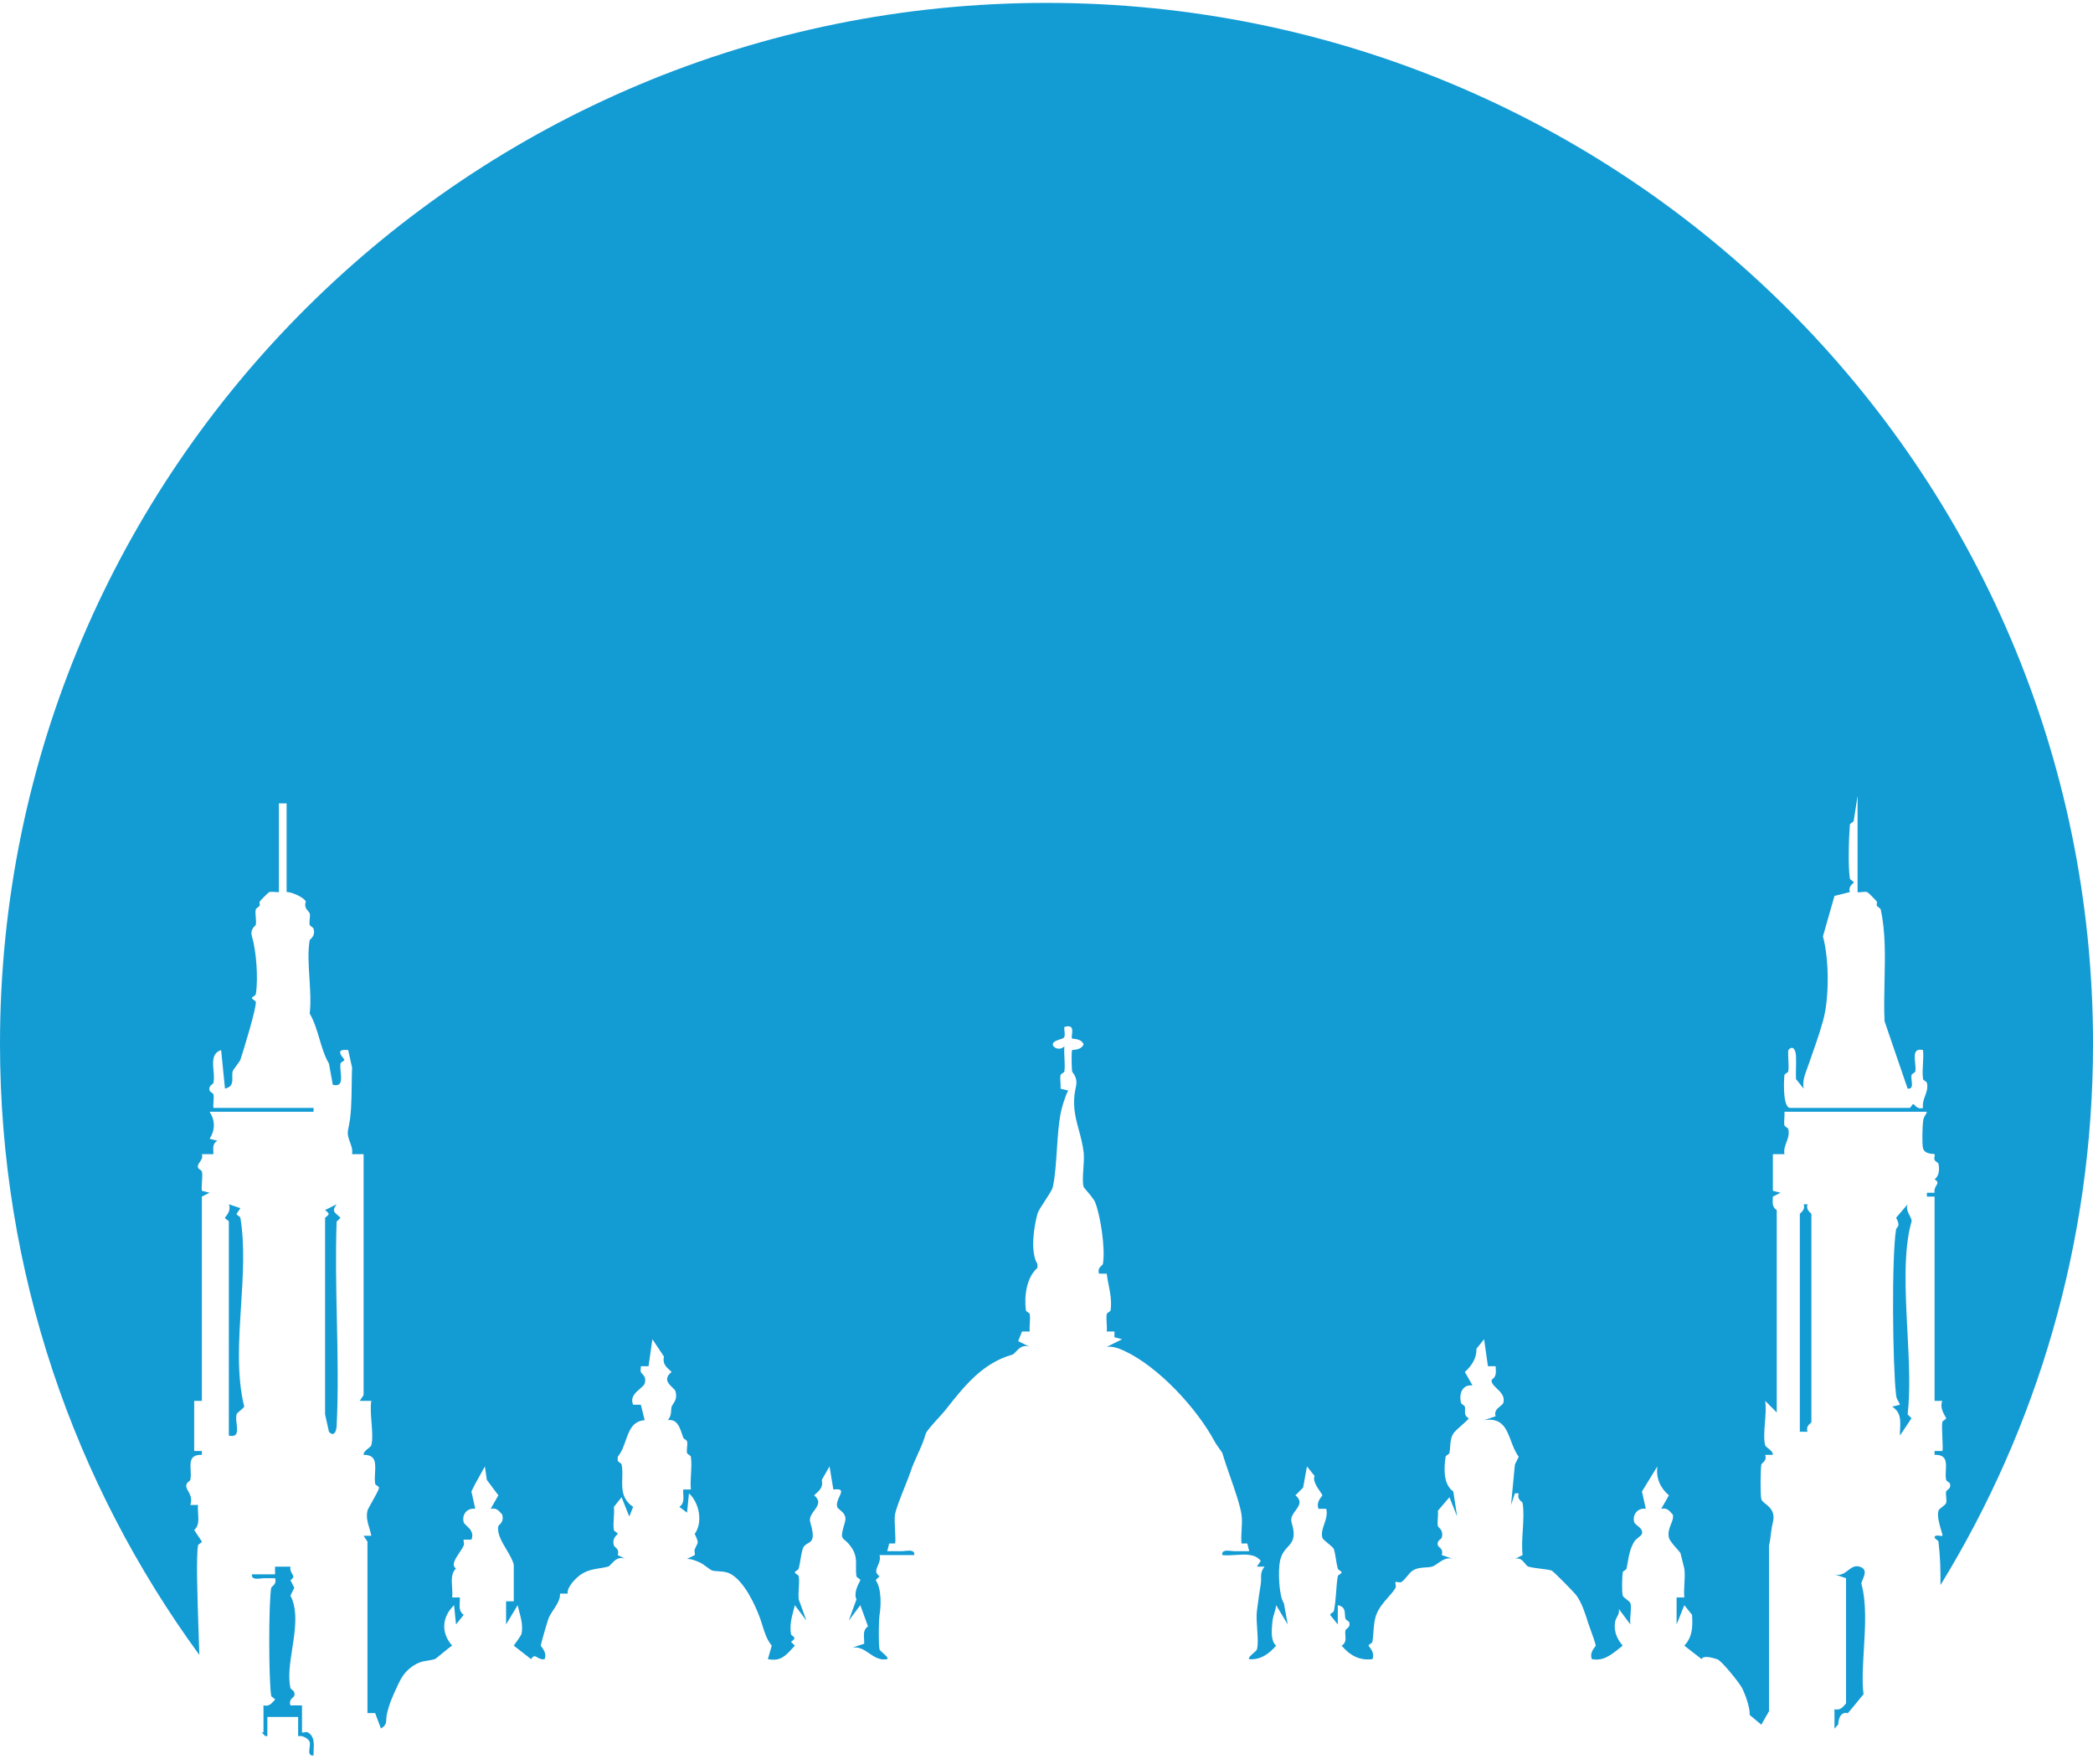 <svg xmlns="http://www.w3.org/2000/svg" fill="none" viewBox="0 0 121 102" height="102" width="121">
<path fill="#139BD4" d="M15.456 100.373C15.415 100.361 15.369 100.357 15.322 100.36C15.259 100.29 15.196 100.22 15.133 100.149C15.165 100.148 15.198 100.149 15.233 100.15V98.591C15.547 98.658 15.676 98.511 15.865 98.296L15.901 98.256C15.901 98.22 15.849 98.186 15.796 98.15C15.741 98.114 15.685 98.076 15.678 98.033C15.531 97.153 15.527 92.659 15.678 91.794C15.682 91.769 15.712 91.743 15.749 91.709C15.844 91.624 15.989 91.494 15.901 91.237C15.816 91.235 15.729 91.236 15.642 91.237C15.543 91.239 15.443 91.24 15.344 91.237C15.277 91.234 15.194 91.243 15.107 91.251C14.835 91.279 14.526 91.311 14.565 91.014H15.901V90.568H16.791C16.759 90.767 16.834 90.89 16.893 90.989C16.97 91.115 17.021 91.201 16.791 91.348L17.014 91.794L16.791 92.24C17.236 93.107 17.063 94.225 16.895 95.31C16.768 96.129 16.644 96.929 16.791 97.588C16.797 97.615 16.829 97.641 16.867 97.671C16.952 97.738 17.069 97.831 17.014 98.033C17.005 98.066 16.971 98.097 16.931 98.132C16.836 98.217 16.706 98.333 16.791 98.591H17.459V100.15C17.478 100.169 17.525 100.16 17.581 100.149C17.651 100.135 17.735 100.118 17.793 100.15C18.172 100.362 18.152 100.765 18.134 101.158C18.128 101.27 18.123 101.382 18.127 101.487C17.837 101.517 17.867 101.282 17.898 101.042C17.914 100.921 17.93 100.798 17.904 100.708C17.849 100.511 17.463 100.302 17.236 100.373V99.259H15.456V100.373ZM0 60.339C0 73.541 4.275 85.749 11.523 95.671C11.509 95.201 11.493 94.71 11.476 94.217C11.407 92.129 11.337 90.009 11.449 89.343C11.455 89.3 11.512 89.262 11.566 89.226C11.62 89.191 11.671 89.156 11.671 89.12L11.226 88.451C11.5 88.23 11.477 87.867 11.454 87.497C11.443 87.329 11.432 87.16 11.449 87.003H11.003C11.131 86.648 10.979 86.379 10.869 86.183C10.829 86.112 10.795 86.052 10.781 86C10.726 85.797 10.842 85.705 10.927 85.638C10.966 85.607 10.997 85.582 11.003 85.554C11.042 85.38 11.032 85.183 11.021 84.991C10.996 84.524 10.972 84.088 11.671 84.106V83.883H11.226V80.986H11.671V69.175L12.116 68.953L11.671 68.841C11.649 68.679 11.663 68.492 11.677 68.307C11.693 68.099 11.708 67.892 11.671 67.727C11.661 67.685 11.612 67.652 11.562 67.618C11.512 67.584 11.461 67.549 11.449 67.504C11.412 67.373 11.482 67.275 11.555 67.172C11.64 67.051 11.731 66.923 11.671 66.724H12.339C12.338 66.68 12.335 66.638 12.333 66.597C12.318 66.326 12.306 66.111 12.562 65.944L12.116 65.833C12.446 65.327 12.446 64.779 12.116 64.273H18.127V64.05H12.339C12.323 63.934 12.334 63.804 12.344 63.676C12.355 63.53 12.366 63.386 12.339 63.27C12.329 63.227 12.279 63.193 12.229 63.159C12.179 63.126 12.129 63.092 12.116 63.047C12.061 62.845 12.178 62.752 12.263 62.685C12.301 62.655 12.333 62.629 12.339 62.602C12.386 62.393 12.365 62.143 12.343 61.893C12.3 61.385 12.256 60.876 12.784 60.708L13.007 62.936C13.448 62.832 13.44 62.549 13.431 62.267C13.428 62.151 13.424 62.036 13.452 61.933C13.465 61.883 13.567 61.745 13.67 61.605L13.67 61.605C13.773 61.465 13.877 61.324 13.897 61.265C14.057 60.792 14.841 58.238 14.788 57.922C14.78 57.88 14.724 57.842 14.67 57.806C14.617 57.77 14.565 57.736 14.565 57.699C14.565 57.663 14.617 57.628 14.67 57.593C14.725 57.557 14.781 57.519 14.788 57.476C14.941 56.551 14.81 54.94 14.565 54.134C14.465 53.801 14.642 53.624 14.735 53.53C14.764 53.501 14.785 53.48 14.788 53.465C14.812 53.333 14.798 53.178 14.785 53.025C14.772 52.865 14.758 52.705 14.788 52.574C14.797 52.533 14.842 52.501 14.891 52.467C14.938 52.434 14.988 52.398 15.01 52.351C15.026 52.315 15.018 52.27 15.01 52.228C15.003 52.188 14.996 52.152 15.01 52.128C15.062 52.041 15.524 51.584 15.567 51.571C15.65 51.547 15.822 51.56 15.953 51.57H15.953C16.049 51.578 16.123 51.583 16.123 51.571V46.446H16.569V51.571C16.845 51.547 17.617 51.901 17.681 52.128C17.573 52.404 17.728 52.579 17.83 52.694C17.866 52.736 17.896 52.769 17.904 52.797C17.931 52.888 17.919 53.008 17.906 53.129C17.894 53.247 17.881 53.367 17.904 53.465C17.914 53.507 17.962 53.54 18.012 53.573C18.062 53.607 18.113 53.642 18.127 53.688C18.228 54.022 18.049 54.201 17.955 54.294C17.927 54.322 17.907 54.342 17.904 54.356C17.791 54.992 17.84 55.775 17.89 56.56C17.934 57.27 17.979 57.982 17.904 58.59C18.169 59.051 18.321 59.564 18.47 60.068C18.619 60.569 18.765 61.062 19.017 61.487L19.24 62.713C19.782 62.841 19.739 62.415 19.697 61.985C19.679 61.807 19.662 61.628 19.685 61.487C19.692 61.445 19.748 61.407 19.802 61.371C19.856 61.335 19.907 61.301 19.907 61.265C19.907 61.252 19.881 61.219 19.846 61.174L19.846 61.174C19.703 60.991 19.412 60.618 20.13 60.708L20.353 61.71C20.341 62.054 20.337 62.388 20.333 62.714C20.322 63.643 20.311 64.497 20.13 65.276C20.062 65.57 20.149 65.803 20.236 66.035C20.316 66.249 20.395 66.463 20.353 66.724H21.02V80.652L20.798 80.986H21.466C21.408 81.325 21.443 81.778 21.478 82.228C21.517 82.727 21.556 83.222 21.466 83.549C21.451 83.604 21.376 83.664 21.291 83.732L21.291 83.732C21.161 83.836 21.01 83.957 21.02 84.106C21.744 84.095 21.714 84.603 21.681 85.146C21.669 85.361 21.656 85.581 21.688 85.777C21.695 85.82 21.752 85.857 21.806 85.894C21.859 85.929 21.911 85.963 21.911 86C21.911 86.109 21.697 86.489 21.511 86.819C21.378 87.057 21.258 87.27 21.243 87.337C21.16 87.704 21.252 88.008 21.347 88.321C21.392 88.471 21.438 88.624 21.466 88.785H21.02L21.243 89.12V99.036H21.688L22.022 99.928C22.318 99.751 22.325 99.582 22.333 99.381C22.336 99.308 22.339 99.231 22.356 99.148C22.486 98.522 22.706 98.049 22.954 97.515L23.024 97.365C23.204 96.977 23.402 96.654 23.803 96.362C24.174 96.092 24.429 96.05 24.722 96.002C24.85 95.981 24.984 95.959 25.139 95.916C25.173 95.907 25.348 95.762 25.547 95.598L25.547 95.598C25.774 95.411 26.031 95.198 26.14 95.136C25.488 94.401 25.539 93.479 26.252 92.797L26.363 93.911L26.808 93.354C26.549 93.18 26.563 92.919 26.579 92.633C26.584 92.541 26.589 92.446 26.586 92.351H26.14C26.162 92.166 26.149 91.964 26.136 91.763C26.108 91.347 26.081 90.933 26.363 90.68C26.074 90.484 26.325 90.11 26.56 89.76C26.66 89.612 26.756 89.467 26.808 89.343C26.837 89.275 26.822 89.19 26.809 89.122C26.799 89.068 26.792 89.025 26.808 89.008H27.253C27.416 88.612 27.162 88.377 26.975 88.204C26.894 88.129 26.825 88.066 26.808 88.006C26.679 87.558 27.022 87.148 27.476 87.226L27.253 86.223L27.476 85.777L28.032 84.774L28.144 85.554L28.812 86.446L28.366 87.226C28.681 87.158 28.81 87.305 28.999 87.52L29.034 87.56C29.129 87.894 28.968 88.055 28.873 88.15C28.841 88.183 28.817 88.207 28.812 88.228C28.718 88.633 29.001 89.112 29.277 89.579C29.459 89.885 29.637 90.186 29.702 90.457V92.574H29.257V93.911L29.925 92.797C29.951 92.913 29.982 93.03 30.014 93.148C30.128 93.578 30.245 94.019 30.147 94.468C30.134 94.526 29.802 95.01 29.702 95.136L30.704 95.916C30.851 95.686 30.936 95.738 31.062 95.814C31.161 95.874 31.285 95.949 31.483 95.916C31.62 95.608 31.4 95.325 31.303 95.2C31.277 95.167 31.26 95.145 31.26 95.136C31.267 95.05 31.628 93.788 31.706 93.577C31.766 93.412 31.879 93.241 31.995 93.065C32.194 92.763 32.401 92.448 32.373 92.128H32.819C32.758 91.767 33.284 91.221 33.598 91.014C33.96 90.774 34.338 90.714 34.692 90.659C34.853 90.633 35.009 90.609 35.156 90.568C35.212 90.553 35.274 90.486 35.348 90.406C35.522 90.218 35.763 89.957 36.157 90.123L35.712 89.9C35.797 89.644 35.671 89.531 35.576 89.446C35.535 89.409 35.5 89.378 35.49 89.343C35.384 88.994 35.587 88.801 35.675 88.718C35.697 88.696 35.712 88.682 35.712 88.674C35.712 88.638 35.661 88.603 35.607 88.568C35.553 88.531 35.496 88.494 35.49 88.451C35.455 88.239 35.469 87.997 35.485 87.753C35.498 87.535 35.512 87.315 35.49 87.114L35.935 86.557L36.38 87.671L36.603 87.114C35.938 86.668 35.956 86.052 35.974 85.452C35.982 85.18 35.99 84.912 35.935 84.663C35.925 84.621 35.876 84.588 35.826 84.554C35.776 84.52 35.725 84.485 35.712 84.44V84.217C35.932 83.96 36.052 83.62 36.168 83.289C36.371 82.711 36.566 82.157 37.27 82.1L37.048 81.209H36.603C36.417 80.778 36.746 80.499 37.006 80.278C37.133 80.169 37.244 80.075 37.27 79.983C37.36 79.67 37.239 79.541 37.139 79.436C37.101 79.395 37.066 79.358 37.048 79.315C37.025 79.261 37.033 79.194 37.042 79.126C37.048 79.076 37.055 79.025 37.048 78.981H37.493L37.716 77.421L38.384 78.423C38.296 78.837 38.494 79.014 38.768 79.26L38.829 79.315C38.339 79.703 38.645 79.995 38.873 80.213C38.959 80.295 39.034 80.367 39.051 80.429C39.157 80.809 39.016 81.016 38.913 81.168C38.875 81.225 38.842 81.273 38.829 81.32C38.807 81.396 38.803 81.472 38.799 81.552C38.79 81.719 38.78 81.898 38.606 82.1C39.133 82.022 39.29 82.492 39.435 82.924C39.456 82.985 39.476 83.045 39.497 83.103C39.513 83.149 39.563 83.183 39.611 83.217C39.66 83.251 39.708 83.283 39.719 83.326C39.745 83.42 39.733 83.539 39.721 83.66C39.709 83.776 39.697 83.895 39.719 83.994C39.729 84.038 39.782 84.073 39.833 84.107C39.885 84.142 39.936 84.176 39.942 84.217C39.986 84.523 39.967 84.866 39.948 85.21V85.21C39.931 85.518 39.913 85.827 39.942 86.111H39.497C39.493 86.207 39.498 86.301 39.503 86.394C39.519 86.679 39.533 86.941 39.274 87.114L39.719 87.448L39.831 86.334C40.452 86.898 40.63 88.037 40.164 88.674C40.376 89.141 40.368 89.156 40.266 89.352C40.239 89.405 40.204 89.472 40.164 89.566C40.137 89.632 40.152 89.715 40.164 89.782C40.173 89.836 40.181 89.881 40.164 89.9L39.719 90.123C39.975 90.116 40.271 90.243 40.498 90.345C40.567 90.376 40.7 90.474 40.832 90.57L40.832 90.57C40.974 90.674 41.113 90.776 41.166 90.791C41.283 90.823 41.41 90.83 41.544 90.838C41.779 90.852 42.033 90.866 42.279 91.014C43.038 91.466 43.65 92.75 43.949 93.577C43.995 93.706 44.036 93.838 44.078 93.973C44.2 94.371 44.327 94.782 44.616 95.136L44.394 95.916C45.105 96.059 45.398 95.74 45.809 95.291C45.835 95.263 45.861 95.234 45.888 95.205C45.909 95.183 45.93 95.16 45.952 95.136L45.73 94.914C46.022 94.719 45.927 94.651 45.829 94.581C45.784 94.548 45.737 94.515 45.73 94.468C45.645 93.957 45.761 93.519 45.884 93.057C45.907 92.972 45.93 92.885 45.952 92.797L46.62 93.688L46.175 92.462C46.153 92.262 46.166 92.042 46.18 91.824C46.195 91.579 46.21 91.337 46.175 91.125C46.168 91.083 46.111 91.045 46.057 91.009C46.004 90.973 45.952 90.939 45.952 90.903C45.952 90.866 46.001 90.833 46.053 90.798C46.106 90.763 46.162 90.726 46.175 90.68C46.215 90.531 46.246 90.343 46.278 90.153C46.313 89.941 46.349 89.728 46.397 89.566C46.456 89.366 46.581 89.294 46.701 89.226C46.928 89.096 47.137 88.977 46.843 88.006C46.765 87.748 46.922 87.533 47.073 87.326C47.277 87.046 47.47 86.781 47.065 86.446L47.126 86.391C47.4 86.145 47.597 85.968 47.51 85.554L47.956 84.774L48.178 86.111C48.75 86.04 48.657 86.239 48.528 86.518C48.444 86.7 48.344 86.916 48.401 87.114C48.418 87.174 48.485 87.23 48.564 87.294C48.735 87.436 48.962 87.623 48.846 88.006C48.595 88.831 48.641 88.87 48.849 89.045C48.959 89.136 49.112 89.265 49.291 89.566C49.499 89.916 49.494 90.234 49.488 90.563C49.484 90.745 49.481 90.93 49.514 91.125C49.52 91.168 49.577 91.206 49.631 91.242C49.685 91.277 49.736 91.312 49.736 91.348C49.736 91.361 49.717 91.398 49.689 91.453C49.584 91.66 49.35 92.116 49.514 92.462L49.069 93.688L49.736 92.797L50.181 94.022C49.922 94.196 49.937 94.457 49.952 94.743C49.958 94.835 49.963 94.93 49.959 95.025L49.291 95.248C49.677 95.19 49.964 95.386 50.253 95.583C50.559 95.79 50.866 96 51.294 95.916C51.373 95.852 51.197 95.698 51.044 95.563C50.948 95.479 50.861 95.402 50.849 95.359C50.782 95.114 50.798 93.661 50.849 93.354C50.923 92.917 50.992 91.888 50.627 91.348L50.849 91.125C50.569 90.93 50.649 90.745 50.748 90.519C50.823 90.345 50.909 90.146 50.849 89.9H52.853C52.892 89.603 52.583 89.634 52.31 89.662L52.31 89.662C52.224 89.671 52.14 89.68 52.074 89.677C51.937 89.672 51.801 89.674 51.664 89.676H51.664C51.541 89.678 51.417 89.68 51.294 89.677L51.406 89.231H51.74C51.779 89.192 51.763 88.849 51.745 88.477C51.728 88.117 51.71 87.729 51.74 87.56C51.799 87.225 52.062 86.566 52.297 85.978L52.297 85.978C52.432 85.639 52.559 85.324 52.63 85.109C52.76 84.719 52.907 84.395 53.052 84.077C53.223 83.703 53.389 83.337 53.52 82.88C53.563 82.733 53.959 82.297 54.277 81.947L54.277 81.947C54.43 81.778 54.565 81.629 54.634 81.543L54.685 81.478C55.757 80.121 56.805 78.797 58.529 78.312C58.586 78.296 58.649 78.229 58.723 78.149C58.897 77.961 59.136 77.702 59.531 77.866L58.863 77.532L59.086 76.975H59.531C59.515 76.824 59.525 76.661 59.535 76.499C59.546 76.316 59.557 76.134 59.531 75.972C59.524 75.93 59.471 75.894 59.418 75.86C59.366 75.825 59.314 75.79 59.308 75.749C59.201 74.903 59.353 73.837 59.976 73.298V73.075C59.549 72.382 59.765 70.954 59.976 70.178C60.023 70.005 60.225 69.7 60.425 69.397C60.629 69.087 60.831 68.779 60.866 68.618C60.998 68.013 61.048 67.242 61.1 66.463C61.148 65.736 61.197 65 61.312 64.384C61.37 64.075 61.581 63.337 61.757 63.047L61.312 62.936C61.325 62.821 61.316 62.694 61.307 62.568V62.568C61.297 62.422 61.286 62.278 61.312 62.156C61.321 62.112 61.373 62.077 61.425 62.043C61.477 62.008 61.529 61.974 61.534 61.933C61.565 61.692 61.552 61.431 61.539 61.169C61.527 60.936 61.515 60.704 61.534 60.485C61.281 60.761 60.864 60.585 60.866 60.373C60.866 60.214 61.137 60.13 61.317 60.074C61.359 60.061 61.396 60.05 61.423 60.039C61.583 59.978 61.562 59.794 61.541 59.617C61.531 59.528 61.521 59.44 61.534 59.37C62.049 59.217 62.005 59.557 61.972 59.81C61.959 59.916 61.947 60.007 61.98 60.039C61.986 60.045 62.014 60.048 62.057 60.052C62.209 60.066 62.539 60.096 62.647 60.373C62.539 60.651 62.209 60.681 62.057 60.695C62.014 60.699 61.986 60.701 61.98 60.708C61.937 60.75 61.948 61.728 61.98 61.933C61.983 61.955 62.004 61.986 62.034 62.027C62.128 62.159 62.3 62.402 62.202 62.825C61.966 63.839 62.159 64.549 62.367 65.319L62.367 65.319C62.476 65.718 62.588 66.132 62.647 66.613C62.68 66.878 62.656 67.217 62.633 67.554C62.605 67.959 62.577 68.359 62.647 68.618C62.653 68.638 62.721 68.719 62.814 68.828C62.988 69.033 63.247 69.336 63.315 69.51C63.613 70.261 63.918 72.177 63.76 73.075C63.756 73.1 63.726 73.126 63.689 73.16C63.594 73.245 63.45 73.375 63.538 73.632H63.983C64.009 73.865 64.052 74.084 64.096 74.302C64.186 74.755 64.275 75.202 64.206 75.749C64.2 75.79 64.148 75.825 64.095 75.86C64.043 75.894 63.99 75.93 63.983 75.972C63.957 76.134 63.968 76.316 63.979 76.499C63.989 76.661 63.998 76.824 63.983 76.975H64.428V77.309L64.873 77.421L63.983 77.866C64.337 77.817 64.675 77.947 64.985 78.089C66.959 78.996 69.194 81.418 70.216 83.326C70.291 83.466 70.434 83.666 70.537 83.811C70.605 83.907 70.656 83.978 70.661 83.994C70.777 84.388 70.94 84.856 71.107 85.334L71.107 85.334C71.396 86.164 71.695 87.021 71.774 87.56C71.814 87.831 71.797 88.133 71.78 88.436C71.764 88.708 71.749 88.98 71.774 89.231H72.108L72.219 89.677C72.096 89.68 71.973 89.678 71.85 89.676H71.849C71.713 89.674 71.577 89.672 71.44 89.677C71.373 89.68 71.29 89.671 71.203 89.662L71.203 89.662C70.931 89.634 70.622 89.603 70.661 89.9C70.903 89.93 71.169 89.912 71.435 89.894C71.996 89.856 72.556 89.818 72.887 90.234L72.664 90.568H73.11C72.9 90.818 72.902 91.025 72.904 91.248C72.906 91.35 72.907 91.456 72.887 91.571C72.825 91.934 72.727 92.629 72.664 93.131C72.628 93.423 72.654 93.803 72.68 94.179C72.711 94.63 72.742 95.075 72.664 95.359C72.652 95.402 72.565 95.479 72.47 95.563L72.47 95.563C72.316 95.698 72.141 95.852 72.219 95.916C72.871 95.981 73.386 95.589 73.777 95.136C73.457 94.882 73.514 94.248 73.554 93.807L73.555 93.799C73.576 93.565 73.626 93.405 73.674 93.249C73.716 93.11 73.757 92.976 73.777 92.797L74.445 93.911L74.223 92.685C73.931 92.253 73.88 90.793 74 90.234C74.089 89.825 74.277 89.617 74.448 89.429C74.714 89.136 74.936 88.891 74.668 88.006C74.59 87.748 74.747 87.533 74.898 87.326C75.102 87.046 75.296 86.781 74.89 86.446L75.336 86L75.558 84.774L76.003 85.332C75.864 85.568 76.157 85.995 76.331 86.249C76.399 86.348 76.449 86.42 76.449 86.446C76.449 86.455 76.431 86.478 76.405 86.511C76.308 86.635 76.093 86.909 76.226 87.226H76.671C76.753 87.537 76.654 87.826 76.557 88.106C76.465 88.373 76.376 88.633 76.449 88.897C76.47 88.974 76.623 89.1 76.778 89.226L76.778 89.226C76.935 89.354 77.093 89.484 77.116 89.566C77.165 89.728 77.2 89.941 77.236 90.153L77.236 90.153C77.267 90.343 77.299 90.531 77.339 90.68C77.351 90.726 77.407 90.763 77.46 90.798C77.513 90.833 77.562 90.866 77.562 90.903C77.562 90.939 77.51 90.973 77.457 91.009C77.402 91.045 77.346 91.083 77.339 91.125C77.291 91.412 77.268 91.718 77.245 92.027L77.245 92.027V92.027C77.217 92.399 77.188 92.776 77.116 93.131C77.108 93.173 77.058 93.207 77.008 93.241C76.957 93.275 76.906 93.309 76.894 93.354L77.339 93.911V92.797C77.73 92.872 77.742 93.115 77.753 93.342C77.757 93.425 77.761 93.507 77.784 93.577C77.799 93.623 77.849 93.657 77.898 93.69C77.947 93.724 77.995 93.756 78.007 93.799C78.062 94.002 77.944 94.096 77.859 94.163C77.821 94.193 77.79 94.218 77.784 94.245C77.763 94.35 77.771 94.457 77.779 94.562C77.795 94.781 77.81 94.989 77.562 95.136C78.036 95.698 78.594 96.014 79.343 95.916C79.48 95.608 79.259 95.325 79.162 95.2C79.136 95.167 79.119 95.145 79.12 95.136C79.122 95.098 79.174 95.063 79.227 95.028C79.281 94.992 79.336 94.956 79.343 94.914C79.372 94.734 79.386 94.544 79.4 94.352V94.352C79.425 94.012 79.45 93.664 79.565 93.354C79.715 92.949 80.003 92.623 80.261 92.33C80.428 92.141 80.582 91.966 80.678 91.794C80.71 91.736 80.694 91.652 80.68 91.582C80.669 91.526 80.659 91.478 80.678 91.46C80.697 91.441 80.744 91.45 80.801 91.461C80.871 91.475 80.954 91.492 81.012 91.46C81.123 91.398 81.234 91.263 81.346 91.127L81.347 91.127C81.457 90.993 81.567 90.858 81.68 90.791C81.926 90.644 82.179 90.629 82.414 90.615C82.548 90.607 82.676 90.6 82.793 90.568C82.884 90.543 82.99 90.47 83.108 90.387C83.352 90.217 83.65 90.009 83.988 90.113L83.349 89.9C83.434 89.642 83.305 89.526 83.21 89.442C83.17 89.406 83.136 89.376 83.127 89.343C83.072 89.144 83.18 89.058 83.264 88.99C83.305 88.959 83.339 88.931 83.349 88.897C83.45 88.565 83.273 88.387 83.179 88.293C83.15 88.265 83.129 88.244 83.127 88.228C83.101 88.088 83.112 87.926 83.123 87.763V87.763C83.132 87.617 83.142 87.471 83.127 87.337L83.794 86.557L84.24 87.671L84.017 86.223C83.434 85.815 83.474 84.895 83.572 84.217C83.578 84.176 83.629 84.142 83.681 84.107C83.732 84.073 83.785 84.038 83.794 83.994C83.821 83.871 83.829 83.747 83.837 83.621C83.852 83.379 83.868 83.132 84.017 82.88C84.084 82.767 84.312 82.565 84.521 82.38L84.521 82.38C84.724 82.201 84.907 82.038 84.907 81.989C84.68 81.862 84.688 81.702 84.696 81.54C84.7 81.466 84.704 81.392 84.685 81.32C84.673 81.276 84.622 81.242 84.572 81.208C84.522 81.175 84.472 81.141 84.462 81.097C84.335 80.554 84.549 80.023 85.13 80.095L84.685 79.315C85.079 78.969 85.382 78.495 85.353 77.978L85.798 77.421L86.02 78.981H86.466C86.467 79.024 86.469 79.067 86.472 79.108C86.487 79.379 86.498 79.594 86.243 79.76C86.193 79.944 86.353 80.097 86.532 80.268C86.758 80.484 87.014 80.729 86.911 81.097C86.894 81.16 86.82 81.22 86.736 81.288C86.57 81.424 86.364 81.592 86.466 81.877L85.798 82.1C86.839 81.938 87.086 82.591 87.353 83.298C87.473 83.617 87.598 83.947 87.801 84.217L87.579 84.663L87.356 87.003L87.579 86.334H87.801C87.714 86.59 87.858 86.721 87.953 86.806C87.99 86.84 88.02 86.867 88.024 86.891C88.102 87.353 88.068 87.904 88.034 88.458C88.003 88.958 87.972 89.461 88.024 89.9L87.579 90.123C87.864 90.021 88.032 90.227 88.167 90.393C88.236 90.477 88.296 90.551 88.358 90.568C88.564 90.626 88.824 90.658 89.074 90.689C89.305 90.718 89.528 90.745 89.694 90.791C89.791 90.818 91.002 92.05 91.14 92.24C91.442 92.656 91.626 93.23 91.785 93.726L91.808 93.799C91.82 93.835 91.837 93.886 91.858 93.946C91.883 94.016 91.913 94.1 91.945 94.19C92.077 94.559 92.247 95.034 92.253 95.136C92.254 95.142 92.247 95.153 92.235 95.169C92.228 95.178 92.22 95.188 92.211 95.2C92.114 95.325 91.894 95.608 92.031 95.916C92.675 96.045 93.126 95.684 93.607 95.299C93.643 95.27 93.68 95.24 93.717 95.211C93.748 95.186 93.78 95.161 93.812 95.136C93.478 94.753 93.293 94.303 93.366 93.799C93.387 93.653 93.442 93.552 93.492 93.458C93.56 93.332 93.622 93.217 93.589 93.019L94.257 93.911C94.228 93.738 94.246 93.525 94.264 93.316C94.283 93.081 94.303 92.851 94.257 92.685C94.24 92.624 94.137 92.543 94.034 92.462C93.931 92.382 93.828 92.301 93.812 92.24C93.756 92.034 93.774 91.163 93.812 90.903C93.817 90.861 93.868 90.827 93.92 90.792C93.972 90.758 94.024 90.723 94.034 90.68C94.065 90.539 94.088 90.406 94.11 90.277C94.177 89.889 94.237 89.538 94.479 89.12C94.523 89.044 94.624 88.962 94.72 88.884L94.72 88.884C94.817 88.805 94.909 88.731 94.925 88.674C94.984 88.455 94.806 88.313 94.656 88.194C94.572 88.127 94.497 88.067 94.479 88.006C94.35 87.558 94.693 87.148 95.147 87.226L94.925 86.223L95.815 84.774C95.726 85.454 95.989 86.029 96.483 86.446L96.038 87.226C96.352 87.158 96.481 87.305 96.67 87.52L96.706 87.56C96.756 87.735 96.685 87.909 96.607 88.102C96.516 88.329 96.413 88.582 96.483 88.897C96.519 89.059 96.786 89.36 96.972 89.569C97.069 89.679 97.144 89.763 97.151 89.788C97.2 89.971 97.364 90.624 97.373 90.68C97.413 90.95 97.396 91.253 97.379 91.556C97.364 91.828 97.348 92.1 97.373 92.351H96.928V93.911L97.373 92.797L97.819 93.354C97.863 94.018 97.854 94.635 97.373 95.136L98.375 95.916C98.47 95.687 98.946 95.824 99.255 95.914L99.265 95.916C99.528 95.992 100.577 97.316 100.712 97.588C100.893 97.944 101.175 98.713 101.158 99.148L101.825 99.705L102.271 98.925V89.343C102.32 89.147 102.341 88.972 102.365 88.778C102.391 88.562 102.419 88.323 102.493 88.006C102.637 87.391 102.317 87.137 102.07 86.94C101.953 86.847 101.853 86.767 101.825 86.668C101.761 86.432 101.774 84.957 101.825 84.663C101.83 84.638 101.859 84.612 101.897 84.578C101.991 84.493 102.136 84.363 102.048 84.106H102.493C102.504 83.957 102.352 83.836 102.223 83.732C102.138 83.664 102.063 83.604 102.048 83.549C101.958 83.222 101.996 82.727 102.035 82.228V82.228C102.071 81.778 102.106 81.325 102.048 80.986L102.716 81.655V69.955C102.461 69.789 102.472 69.574 102.487 69.303C102.489 69.262 102.492 69.219 102.493 69.175L102.938 68.953L102.493 68.841V66.724H103.161C103.118 66.463 103.198 66.249 103.278 66.035C103.365 65.803 103.452 65.57 103.384 65.276C103.374 65.232 103.322 65.198 103.271 65.163C103.22 65.129 103.17 65.095 103.161 65.053C103.136 64.931 103.146 64.787 103.156 64.641C103.165 64.515 103.174 64.388 103.161 64.273H111.397C111.37 64.367 111.333 64.427 111.297 64.485C111.246 64.569 111.196 64.65 111.175 64.83C111.139 65.135 111.108 66.149 111.175 66.39C111.253 66.673 111.601 66.7 111.762 66.712C111.806 66.716 111.836 66.718 111.842 66.724C111.859 66.741 111.852 66.785 111.842 66.839C111.83 66.907 111.815 66.992 111.842 67.058C111.863 67.106 111.914 67.142 111.962 67.176C112.011 67.21 112.056 67.241 112.065 67.281C112.134 67.587 112.107 68.001 111.842 68.173C112.072 68.322 112.02 68.409 111.943 68.535C111.883 68.634 111.808 68.757 111.842 68.953H111.397V69.175H111.842V80.986H112.288C112.133 81.33 112.361 81.72 112.464 81.897C112.492 81.945 112.51 81.977 112.51 81.989C112.51 82.025 112.459 82.06 112.405 82.095C112.351 82.132 112.294 82.169 112.288 82.212C112.259 82.38 112.277 82.768 112.293 83.128C112.31 83.501 112.326 83.844 112.288 83.883H111.842V84.106C112.542 84.088 112.518 84.524 112.493 84.991C112.482 85.183 112.471 85.38 112.51 85.554C112.52 85.597 112.569 85.63 112.619 85.664C112.669 85.698 112.721 85.732 112.733 85.777C112.788 85.98 112.67 86.074 112.585 86.141C112.547 86.171 112.516 86.196 112.51 86.223C112.49 86.323 112.501 86.441 112.513 86.556C112.525 86.678 112.537 86.798 112.51 86.891C112.494 86.953 112.391 87.033 112.288 87.114C112.185 87.195 112.082 87.276 112.065 87.337C111.979 87.648 112.123 88.13 112.219 88.453L112.219 88.453C112.273 88.632 112.312 88.762 112.288 88.785C112.27 88.803 112.212 88.795 112.145 88.785C112.01 88.766 111.834 88.741 111.842 88.897C111.869 88.942 111.92 88.98 111.966 89.014C112.016 89.052 112.06 89.085 112.065 89.12C112.164 89.917 112.191 90.764 112.183 91.635C117.778 82.517 121.001 71.802 121.001 60.339C121.001 27.107 93.914 0.167 60.5 0.167C27.087 0.167 0 27.107 0 60.339ZM107.753 95.362C107.697 96.304 107.643 97.209 107.733 97.944C107.434 98.315 107.131 98.682 106.823 99.046C106.769 99.021 106.701 99.012 106.611 99.036C106.37 99.103 106.29 99.389 106.27 99.691C106.237 99.728 106.205 99.766 106.172 99.803C106.133 99.848 106.094 99.892 106.055 99.937V98.813C106.369 98.881 106.498 98.734 106.687 98.519L106.723 98.479V91.237L106.055 91.014C106.408 91.117 106.628 90.947 106.839 90.784C107.035 90.633 107.223 90.488 107.502 90.568C107.95 90.698 107.795 91.061 107.684 91.323C107.638 91.431 107.599 91.521 107.613 91.571C107.914 92.663 107.831 94.048 107.753 95.362ZM13.229 70.624V82.992C13.773 83.115 13.727 82.715 13.68 82.304C13.657 82.109 13.634 81.911 13.675 81.766C13.69 81.71 13.785 81.631 13.886 81.548C13.978 81.471 14.075 81.391 14.12 81.32C13.678 79.552 13.807 77.521 13.935 75.494C14.047 73.736 14.159 71.981 13.897 70.401C13.891 70.359 13.835 70.322 13.781 70.286C13.727 70.251 13.675 70.216 13.675 70.178L13.897 69.844L13.229 69.621C13.367 69.93 13.146 70.213 13.049 70.338C13.024 70.371 13.006 70.393 13.007 70.401C13.009 70.44 13.061 70.475 13.114 70.51C13.168 70.545 13.223 70.582 13.229 70.624ZM19.462 69.621L18.794 69.955C19.066 70.174 19.066 70.183 18.794 70.401V81.766L19.017 82.769C19.275 83.072 19.445 82.796 19.462 82.434C19.563 80.398 19.519 78.322 19.474 76.245C19.435 74.362 19.395 72.479 19.462 70.624L19.685 70.401C19.621 70.338 19.562 70.286 19.51 70.241C19.293 70.054 19.202 69.975 19.462 69.621ZM104.719 82.212V70.178C104.719 70.167 104.699 70.148 104.669 70.121C104.579 70.038 104.404 69.877 104.497 69.621H104.274C104.367 69.877 104.192 70.038 104.101 70.121C104.072 70.148 104.051 70.167 104.051 70.178V82.769H104.497C104.409 82.511 104.553 82.381 104.648 82.296C104.685 82.263 104.715 82.236 104.719 82.212ZM109.839 82.992L110.507 81.989L110.284 81.766C110.448 80.372 110.36 78.665 110.27 76.94C110.151 74.633 110.029 72.294 110.507 70.624C110.533 70.53 110.472 70.412 110.403 70.278C110.303 70.086 110.186 69.86 110.284 69.621L109.616 70.401C109.833 70.787 109.742 70.894 109.671 70.977C109.645 71.007 109.622 71.034 109.616 71.07C109.352 72.67 109.416 78.938 109.616 80.652C109.637 80.832 109.688 80.913 109.739 80.997C109.775 81.055 109.812 81.115 109.839 81.209L109.394 81.32C109.891 81.649 109.871 82.082 109.849 82.59L109.849 82.59C109.843 82.719 109.837 82.853 109.839 82.992ZM107.609 51.573C107.503 51.584 107.413 51.593 107.39 51.571V46L107.168 47.449C107.163 47.49 107.109 47.526 107.055 47.561C107.002 47.596 106.949 47.631 106.945 47.671C106.885 48.422 106.832 50.105 106.945 50.791C106.952 50.834 107.008 50.871 107.063 50.907C107.116 50.943 107.168 50.977 107.168 51.014C107.168 51.025 107.147 51.044 107.118 51.071C107.027 51.154 106.853 51.315 106.945 51.571L106.055 51.794L105.387 54.134C105.748 55.446 105.761 57.728 105.387 59.036C105.142 59.897 104.854 60.705 104.56 61.532C104.539 61.591 104.518 61.651 104.497 61.71C104.479 61.76 104.461 61.808 104.444 61.856C104.315 62.21 104.201 62.524 104.274 62.936L103.829 62.379C103.821 62.17 103.826 61.96 103.83 61.75C103.835 61.513 103.841 61.277 103.829 61.042C103.811 60.679 103.64 60.402 103.384 60.708C103.368 60.892 103.378 61.087 103.388 61.281C103.399 61.504 103.411 61.727 103.384 61.933C103.378 61.974 103.324 62.01 103.271 62.046C103.218 62.081 103.165 62.116 103.161 62.156C103.116 62.562 103.074 64.05 103.495 64.05H110.396C110.432 64.05 110.468 63.996 110.504 63.941C110.541 63.885 110.579 63.828 110.618 63.827C110.627 63.827 110.644 63.845 110.668 63.872C110.751 63.961 110.921 64.144 111.175 64.05C111.135 63.784 111.215 63.567 111.294 63.351C111.38 63.119 111.464 62.889 111.397 62.602C111.387 62.557 111.334 62.522 111.282 62.487C111.231 62.453 111.18 62.42 111.175 62.379C111.135 62.108 111.152 61.806 111.169 61.502C111.184 61.231 111.2 60.959 111.175 60.708C110.633 60.58 110.675 61.008 110.717 61.439C110.735 61.616 110.752 61.793 110.729 61.933C110.723 61.975 110.671 62.009 110.619 62.044C110.567 62.078 110.515 62.112 110.507 62.156C110.49 62.245 110.503 62.358 110.516 62.471C110.545 62.72 110.573 62.967 110.284 62.936L108.949 59.036C108.914 58.285 108.931 57.504 108.948 56.721C108.98 55.288 109.011 53.848 108.726 52.574C108.717 52.533 108.672 52.501 108.623 52.467C108.576 52.434 108.525 52.398 108.503 52.351C108.487 52.315 108.496 52.27 108.503 52.228C108.511 52.188 108.517 52.152 108.503 52.128C108.452 52.041 107.989 51.584 107.947 51.571C107.863 51.546 107.726 51.561 107.609 51.573Z" clip-rule="evenodd" fill-rule="evenodd"></path>
</svg>
